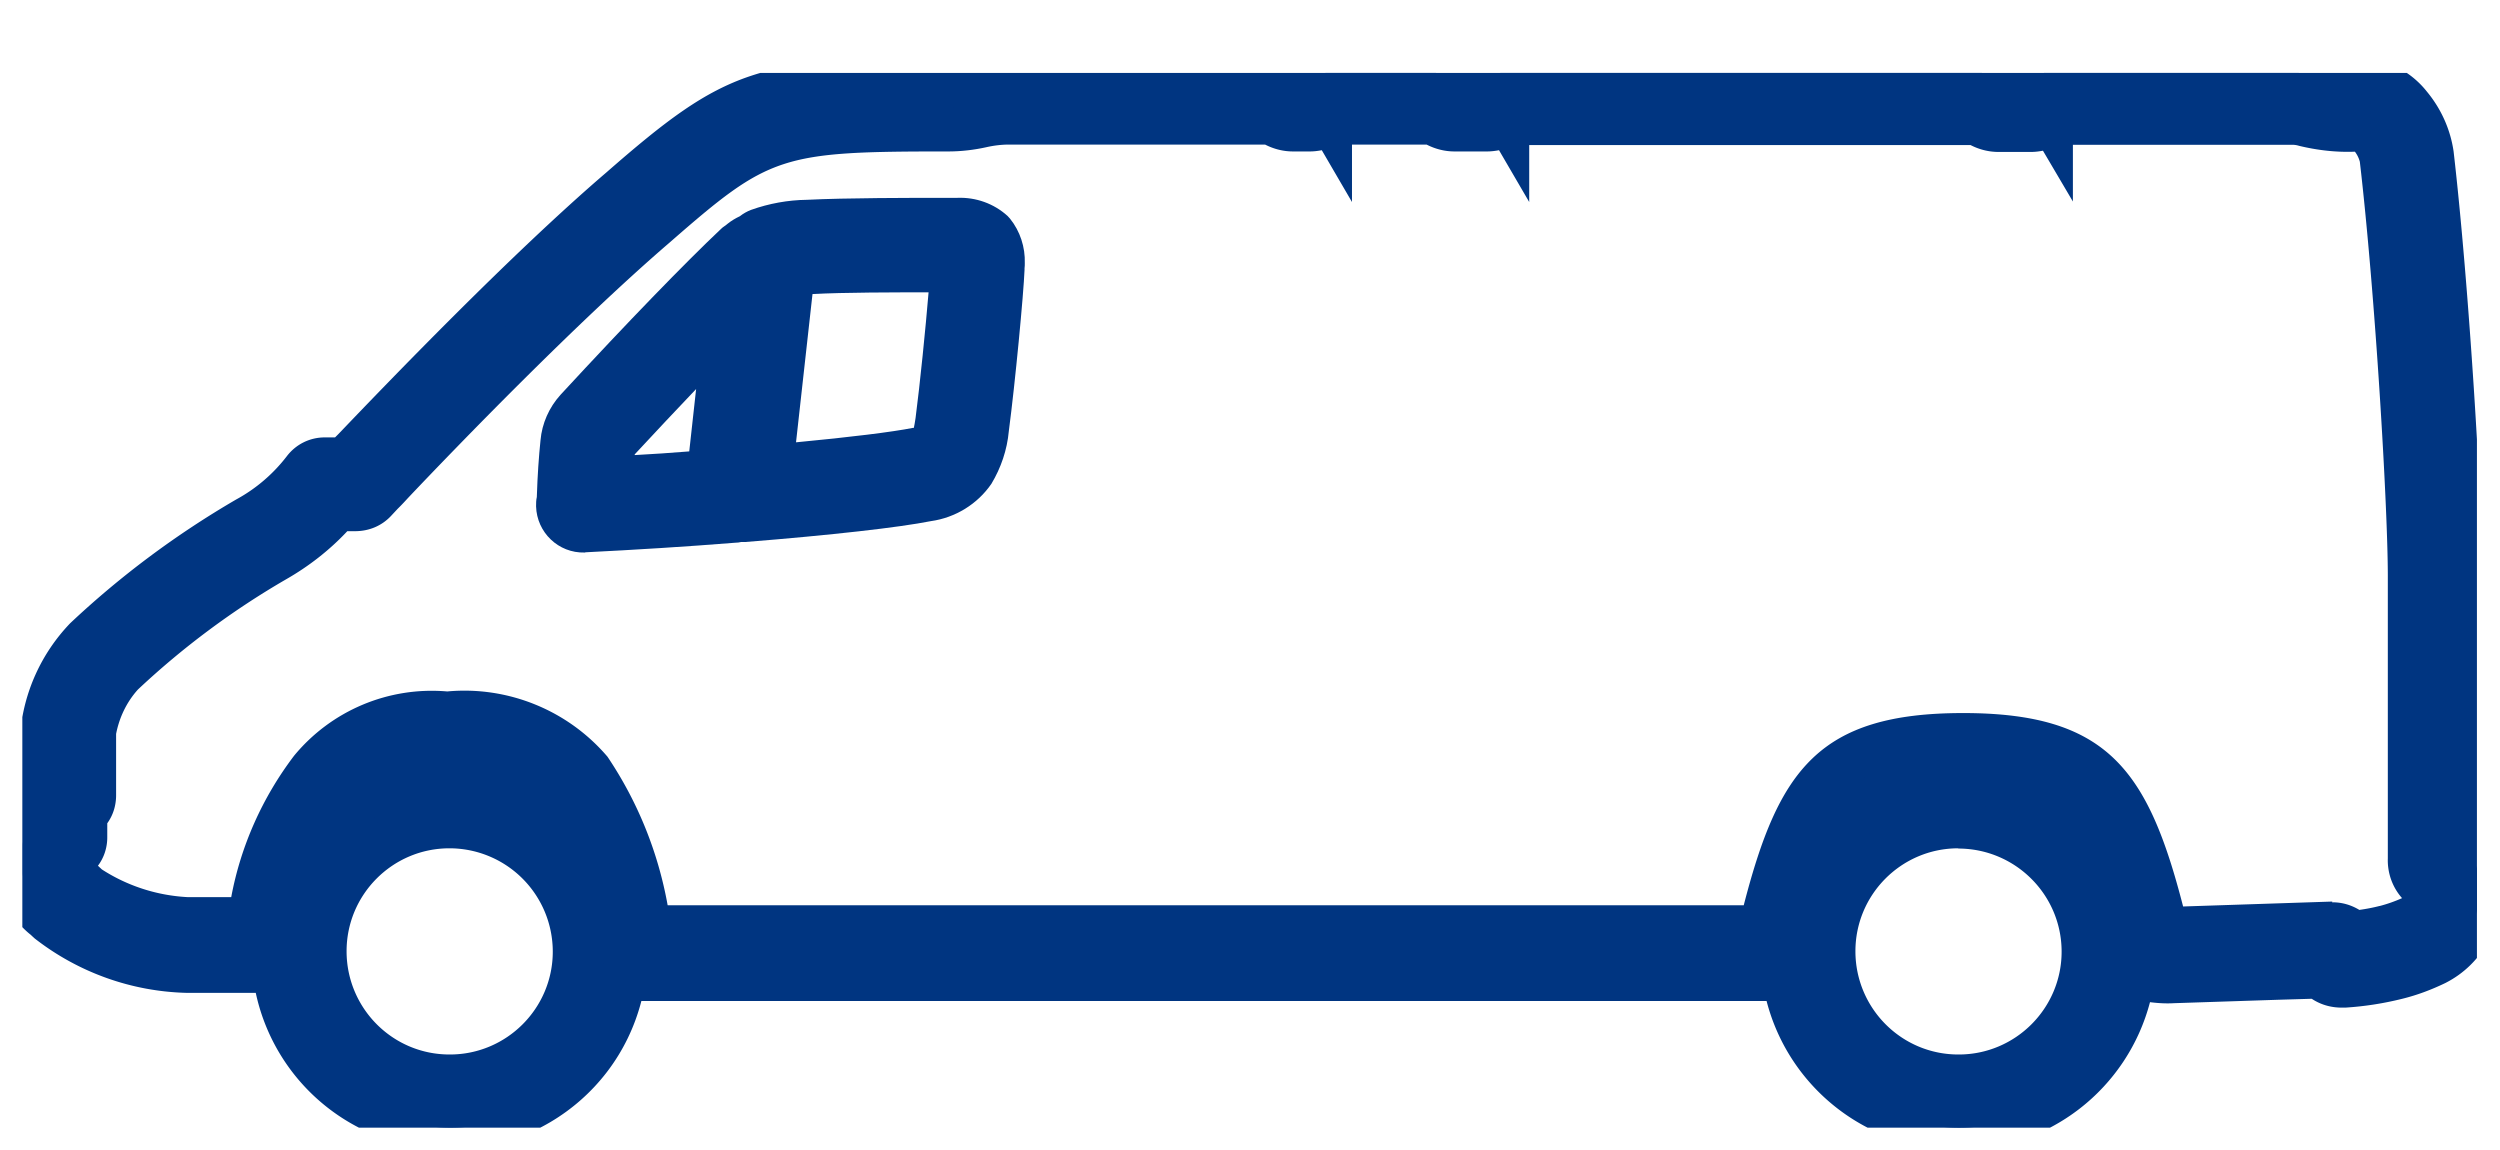 <svg xmlns="http://www.w3.org/2000/svg" id="uuid-bf07b8e5-c361-4c25-9484-4e303c44bb10" viewBox="0 0 101.85 46.85"><defs><clipPath id="uuid-04951420-ef9b-4616-b59c-ab2699a3c0c4"><path class="uuid-685e432e-75a4-43eb-a092-2eb89bd51059" d="M.91 2.97h100v42.97H.91z"></path></clipPath><style>.uuid-685e432e-75a4-43eb-a092-2eb89bd51059{fill:none}.uuid-8f47776c-0a8c-495d-8041-d6ec8ba73e54{fill:#003581}.uuid-7129b25e-979b-4548-9ce8-73f4de27fff6{clip-path:url(#uuid-04951420-ef9b-4616-b59c-ab2699a3c0c4)}</style></defs><g class="uuid-7129b25e-979b-4548-9ce8-73f4de27fff6" id="uuid-69079c99-674a-456f-b675-3c5299e9e39b"><g id="uuid-c524abe4-a8ce-4772-a8e9-bbab351406fe"><path id="uuid-ede08508-fc77-475e-b314-932124167632" class="uuid-8f47776c-0a8c-495d-8041-d6ec8ba73e54" d="M100.22 34.51V23.49c0-2.86-.52-11.72-1.16-17.24a3.356 3.356 0 0 0-3-3.01c-.57.03-1.15-.02-1.71-.15-.34-.09-.69-.13-1.04-.13h-9.88c-.31.01-.61.11-.87.28h-1.05l-.08-.04c-.26-.14-.55-.23-.85-.24h-19.3c-.31.01-.61.11-.87.28h-1.08l-.05-.03c-.26-.15-.54-.23-.84-.24h-4.38c-.31.01-.61.11-.87.28h-.42l-.07-.03c-.26-.15-.55-.23-.85-.24H41.09a6.5 6.5 0 0 0-1.52.17c-.31.07-.63.11-.96.11-7.53 0-8.65.37-13.31 4.44-3.86 3.31-8.88 8.52-10.85 10.6-.13.13-.24.26-.36.39l-.04.04h-.81c-.32 0-.62.15-.81.4-.63.82-1.42 1.5-2.33 1.99a36.116 36.116 0 0 0-6.57 4.9 6.48 6.48 0 0 0-1.77 3.89v2.05c-.25.29-.37.66-.36 1.04v.48c-.3.23-.47.58-.47.96v1.15c.03.73.38 1.4.97 1.83l.18.16a9.425 9.425 0 0 0 5.59 1.97h2.83c.24 0 .48-.04.71-.13a7.171 7.171 0 0 0 7.78 6.49c3.32-.3 5.99-2.85 6.45-6.15.2.09.41.13.63.13h45.74c.31 0 .62-.06.91-.19.51 3.92 4.1 6.69 8.02 6.18a7.16 7.16 0 0 0 6.2-6.34c.24.21.54.34.85.39.26.04.52.05.78.03l5.63-.18h.33c.26.26.63.4 1 .36.73-.05 1.45-.16 2.16-.33.55-.13 1.08-.33 1.58-.58 1.22-.64 1.9-1.99 1.67-3.36.06-.55-.21-1.07-.69-1.35M84 32.99a6.87 6.87 0 0 0-.81-.51c.3.12.57.3.81.51m-4.19 10.9c-2.82 0-5.1-2.3-5.1-5.12 0-2.82 2.3-5.1 5.12-5.1 2.82 0 5.1 2.3 5.1 5.12 0 2.82-2.3 5.1-5.12 5.1M54.22 5.01h4.11l.05.03c.26.15.55.23.85.24h1.34c.31-.01.61-.11.87-.28h19.03l.08.04c.26.14.55.23.85.24h1.34c.31-.01.61-.11.86-.28h9.72c.18 0 .37.02.54.07.72.17 1.46.24 2.2.21.5 0 .92.8.97 1.21.63 5.44 1.15 14.17 1.15 16.99v11.49c-.04.52.23 1.01.68 1.25-.03.87-.18.98-.48 1.12-.39.19-.8.34-1.22.45-.43.11-.88.18-1.32.23-.2-.23-.5-.36-.81-.35l-6.61.22h-.18c-.03-.07-.06-.19-.11-.37-1.42-5.65-2.79-7.53-8.17-7.53s-6.74 1.88-8.15 7.51c-.04.15-.07.24-.09.31H26.46v-.02c-1.28-5.41-2.48-8.69-8.27-8.69-2.11-.2-4.19.66-5.54 2.29-1.3 1.74-2.15 3.76-2.49 5.91-.01.07-.03.14-.04.19H7.64a7.753 7.753 0 0 1-4.16-1.39c-.07-.07-.13-.13-.23-.21-.11-.09-.21-.2-.29-.31v-.57c.29-.19.46-.51.46-.86v-.93c.23-.2.36-.48.36-.79V29.9c.14-.91.54-1.75 1.17-2.42 1.89-1.76 3.97-3.31 6.2-4.61.97-.55 1.84-1.26 2.57-2.1h.77c.28 0 .55-.12.74-.32l.36-.38c.11-.12.23-.25.34-.36 1.95-2.06 6.91-7.2 10.71-10.46 4.26-3.72 4.93-3.94 11.98-3.94.46 0 .91-.05 1.36-.15.37-.08.74-.13 1.12-.13h10.63l.07.04c.26.15.55.23.85.24h.7c.31-.01.61-.11.87-.28m-.13-.23.06.06v.04l-.06-.1Zm29.37 0 .06.06v.04l-.06-.1Zm-22.09.06v.04l-.06-.1.06.06ZM18.31 43.89c-2.82 0-5.1-2.3-5.1-5.12 0-2.82 2.3-5.1 5.12-5.1 2.82 0 5.1 2.3 5.1 5.12 0 2.82-2.3 5.1-5.12 5.1m0-12.27c-1.6 0-3.15.53-4.4 1.52.1-.15.21-.29.32-.43a4.37 4.37 0 0 1 3.96-1.55c1.77-.29 3.55.48 4.54 1.98a7.135 7.135 0 0 0-4.41-1.53M60.47 3.37l.06.1-.06-.06v-.04Zm-7.22 0 .06.1-.06-.06v-.04Z"></path><path id="uuid-8ba46758-5b70-4959-bf8b-97dd86aa3c3f" class="uuid-8f47776c-0a8c-495d-8041-d6ec8ba73e54" d="M79.78 46.84c-3.68 0-6.89-2.5-7.81-6.06H26.13c-1.11 4.32-5.51 6.91-9.83 5.8a8.077 8.077 0 0 1-5.88-6.13H7.63c-2.26-.05-4.44-.83-6.22-2.22l-.12-.11-.03-.03A3.3 3.3 0 0 1 0 35.58v-1.15c0-.48.16-.95.46-1.32v-.12c0-.47.12-.93.36-1.33v-1.75c.14-1.7.86-3.29 2.04-4.52 2.05-1.93 4.32-3.62 6.76-5.04a6.53 6.53 0 0 0 2.07-1.77c.37-.48.93-.76 1.54-.76h.42l.14-.14c2-2.09 7.03-7.33 10.92-10.66 4.84-4.23 6.15-4.67 13.9-4.67.26 0 .52-.04.77-.1.56-.12 1.13-.18 1.7-.18h10.76c.17 0 .34.02.5.06V0l1.23 2.11c.16-.03.32-.05.48-.05h4.38c.39 0 .78.1 1.13.28V.03l1.23 2.09c.16-.03.32-.05.48-.05h19.3c.39 0 .78.1 1.13.28h.61a2.5 2.5 0 0 1 1.11-.28h9.88c.43 0 .86.05 1.27.16.49.11.99.15 1.49.12 1.1.01 2.13.52 2.81 1.38.58.7.96 1.54 1.09 2.44.64 5.55 1.17 14.46 1.17 17.34v10.57c.47.48.72 1.13.69 1.8.23 1.72-.65 3.39-2.2 4.17-.56.27-1.14.49-1.75.64-.76.19-1.53.31-2.31.36h-.17c-.43 0-.85-.12-1.21-.36l-1.35.04-4.26.14c-.32.02-.65 0-.97-.04h-.01a8.078 8.078 0 0 1-7.81 6.03Zm-6.35-8.53.16 1.25c.44 3.43 3.58 5.84 7.01 5.4a6.257 6.257 0 0 0 5.42-5.54l.18-1.73 1.32 1.14c.12.1.26.16.42.18.11.02.22.02.34.02h.26l4.26-.14 2.08-.07.28.28c.07.08.18.12.29.11.67-.04 1.34-.14 2-.3h.02c.48-.12.95-.29 1.4-.51h.02c1.06-.49 1.14-1.44 1.14-2.54 0-.44-.16-.52-.21-.54l-.48-.26V23.5c0-2.84-.52-11.65-1.15-17.13-.09-.77-.81-2.21-2.1-2.21a6.88 6.88 0 0 1-1.92-.18c-.28-.08-.56-.11-.85-.11h-9.88a.85.85 0 0 0-.41.15l-.21.13h-1.5l-.18-.09-.09-.04c-.14-.08-.29-.13-.45-.15H61.3c-.15.01-.29.07-.42.15l-.21.12h-1.52l-.19-.1h-.03l-.04-.03c-.13-.08-.28-.13-.44-.15h-4.38c-.15.01-.29.07-.42.15l-.21.12h-.89L52.3 4c-.14-.08-.29-.13-.44-.15H41.1c-.45 0-.9.05-1.34.15-.37.08-.75.13-1.13.13-7.29 0-8.24.32-12.72 4.22-3.83 3.29-8.82 8.47-10.79 10.54-.12.13-.24.25-.35.38l-.05.05-.27.29h-1.2s-.07.02-.09.05c-.7.91-1.57 1.67-2.58 2.22a34.705 34.705 0 0 0-6.4 4.77c-.84.88-1.36 2.02-1.5 3.23v2.39l-.22.26c-.1.12-.16.28-.15.44v.91l-.33.27c-.08.06-.13.16-.13.26v1.15c0 .5.26.77.68 1.16l.04.03.15.14a8.721 8.721 0 0 0 4.96 1.72h2.83c.12 0 .23-.01.34-.05l1.16-.51.11 1.26c.32 3.44 3.38 5.96 6.81 5.64a6.248 6.248 0 0 0 5.6-5.34l.17-1.2 1.11.5c.08.03.17.05.25.05h45.75c.18 0 .35-.03.51-.1l1.15-.55Zm6.35 6.47c-3.32 0-6.01-2.7-6.01-6.02s2.7-6.01 6.02-6.01c3.32 0 6.01 2.7 6.01 6.02 0 3.32-2.7 6.02-6.02 6.02Zm0-10.22c-2.32 0-4.2 1.89-4.19 4.21s1.89 4.2 4.21 4.19c2.31 0 4.19-1.88 4.19-4.19 0-2.32-1.89-4.2-4.21-4.2ZM18.31 44.78c-3.32 0-6.01-2.7-6.01-6.02 0-3.32 2.7-6.01 6.02-6.01 3.32 0 6.01 2.7 6.01 6.02 0 3.32-2.7 6.01-6.02 6.01Zm0-10.22c-2.32 0-4.2 1.89-4.19 4.21s1.89 4.2 4.21 4.19c2.31 0 4.19-1.88 4.19-4.19a4.21 4.21 0 0 0-4.21-4.21Zm77.15 4.41-.31-.36s-.07-.04-.11-.04l-6.57.21h-.26l-.61-.03-.2-.57c-.04-.11-.08-.26-.13-.44-.31-2-1.12-3.88-2.36-5.47a6.587 6.587 0 0 0-4.93-1.38c-1.76-.22-3.53.28-4.92 1.38a11.768 11.768 0 0 0-2.36 5.44c-.04.15-.08.28-.11.39l-.21.61H25.74l-.16-.7v-.03C24.27 32.43 23.17 30 18.2 30c-1.84-.2-3.66.54-4.84 1.96-1.2 1.62-1.99 3.51-2.3 5.5-.02.08-.03.15-.05.21l-.16.71H7.64a8.618 8.618 0 0 1-4.79-1.65c-.06-.05-.11-.1-.18-.17l-.04-.04c-.22-.17-.4-.39-.52-.64l-.06-.16v-1.23l.41-.27s.05-.06.05-.1v-1.36l.33-.27s.04-.06.04-.09v-2.51c.14-1.15.64-2.22 1.43-3.06 1.93-1.81 4.07-3.4 6.36-4.74.89-.5 1.69-1.14 2.35-1.91l.27-.32h1.19s.06-.01.09-.04l.27-.29.08-.09.35-.38c1.96-2.07 6.94-7.23 10.77-10.52 1.49-1.53 3.28-2.73 5.25-3.54 2.39-.58 4.86-.79 7.31-.62.4 0 .79-.05 1.18-.13.43-.1.86-.14 1.3-.14h10.85l.18.09.08.04c.14.08.29.13.44.15h.7c.15-.01.3-.06.42-.15l.21-.13h4.52l.18.08.08.04.03.02c.14.08.29.13.44.15h1.34c.15-.01.29-.06.42-.15l.21-.13h19.47l.18.08.08.04h.02c.14.09.29.14.45.16h1.34c.14-.01.28-.07.4-.15l.21-.13h9.96c.26 0 .52.03.76.09.65.15 1.33.22 2 .18 1.13 0 1.79 1.33 1.87 2.01.64 5.47 1.15 14.26 1.15 17.1v11.49c0 .23.06.38.18.45l.52.26-.02.58c-.03.95-.2 1.54-1 1.91-.44.22-.91.39-1.39.51-.48.12-.96.2-1.45.25l-.46.05Zm-.45-2.21h.02c.39 0 .76.11 1.09.31.28-.04.55-.09.82-.16h.01c.31-.08.62-.19.91-.32-.39-.44-.6-1.02-.58-1.62v-11.5c0-2.8-.51-11.48-1.14-16.88-.04-.15-.11-.29-.2-.41-.77.03-1.54-.06-2.28-.24a.935.935 0 0 0-.33-.04h-8.88v2.31l-1.22-2.07c-.16.03-.32.05-.48.05h-1.34c-.39 0-.78-.1-1.13-.28H62.3v2.32l-1.23-2.11c-.16.03-.32.05-.48.05h-1.34c-.39 0-.78-.1-1.13-.28h-3.04v2.34l-1.23-2.11c-.16.03-.32.05-.48.05h-.7c-.39 0-.78-.1-1.13-.28H41.11c-.32 0-.63.04-.94.11-.5.11-1.02.17-1.53.17-6.85 0-7.27.14-11.37 3.72-3.77 3.24-8.71 8.35-10.65 10.4-.11.12-.22.24-.33.35l-.09.09-.28.3c-.37.39-.87.6-1.41.61h-.36c-.73.78-1.58 1.44-2.51 1.97a32.922 32.922 0 0 0-6.02 4.48c-.46.51-.76 1.14-.89 1.81v2.5c0 .41-.12.81-.36 1.14v.58c0 .41-.13.82-.38 1.15l.16.15c1.05.68 2.27 1.07 3.52 1.13h1.75c.39-2.09 1.27-4.06 2.56-5.76a7.269 7.269 0 0 1 6.24-2.62c2.48-.23 4.92.77 6.53 2.66 1.23 1.83 2.06 3.88 2.45 6.05h43.84c1.42-5.51 3.06-7.83 8.94-7.83s7.53 2.33 8.96 7.88l6.06-.2h.02Zm-72.84-2.93a6.243 6.243 0 0 0-3.85-1.33c-1.39 0-2.75.46-3.84 1.32l-1.31-1.22c.11-.17.24-.33.36-.49a5.25 5.25 0 0 1 4.67-1.88c2.08-.29 4.15.65 5.3 2.41l-1.33 1.19Zm61.27-.14a6.46 6.46 0 0 0-.71-.44l.79-1.63c.39.16.74.39 1.06.66l-1.13 1.42Z"></path><path id="uuid-07277de7-0b6f-4a90-8dc5-789620f447d8" class="uuid-8f47776c-0a8c-495d-8041-d6ec8ba73e54" d="M40.44 9.43c-.39-.34-.91-.5-1.42-.46h-.52c-1.29-.01-3.97-.01-5.56.07-.68 0-1.34.12-1.98.35-.13.05-.24.12-.34.22-.14.04-.27.11-.38.2-.06.05-.13.11-.15.12s-.05.05-.08.07c-1.45 1.36-3.76 3.74-6.5 6.71-.33.37-.53.83-.57 1.33-.08.77-.12 1.5-.15 2.32-.06.27-.01.55.14.78.2.31.54.48.91.47 2-.09 4.09-.23 6.07-.39.08 0 .15-.02.22-.04h.2c3.46-.27 6.17-.58 7.44-.83a2.882 2.882 0 0 0 2.45-2.9c.26-1.98.6-5.59.63-6.52v-.09s.01-.07 0-.11c.03-.44-.1-.87-.37-1.22-.02-.02-.04-.04-.05-.06m-1.63 1.59c-.06 1.12-.36 4.37-.6 6.14-.15 1.04-.29 1.07-.82 1.17-1.03.21-3.2.46-5.98.7.54-4.81.77-6.93.87-7.87.25-.04.51-.06.76-.07 1.53-.08 4.17-.08 5.44-.08h.32Zm-9.24 2.29c-.27 2.45-.53 4.76-.66 5.94-1.33.1-2.69.18-4.03.26.03-.46.06-.85.1-1.23 0-.06.01-.12.04-.17 1.72-1.86 3.27-3.5 4.55-4.79"></path><path id="uuid-53d858c2-6694-4511-a2b8-9aac42f47fbc" class="uuid-8f47776c-0a8c-495d-8041-d6ec8ba73e54" d="M23.85 22.51h-.03c-1.07.03-1.95-.82-1.98-1.88 0-.13 0-.25.03-.38.03-.93.08-1.62.15-2.31.06-.69.35-1.34.81-1.85 2.75-2.98 5.08-5.38 6.54-6.76.05-.05.09-.08.15-.12l.03-.02.1-.08c.15-.12.32-.22.49-.3.14-.11.3-.2.46-.26.73-.26 1.5-.4 2.27-.41 1.6-.08 4.3-.08 5.6-.08H39c.75-.03 1.49.23 2.05.74.04.04.07.08.1.11.41.51.62 1.16.6 1.81 0 .07 0 .14-.01.21v.06c-.04 1.01-.38 4.59-.64 6.57-.07.77-.32 1.5-.71 2.15-.57.83-1.47 1.38-2.46 1.52-1.31.26-4.06.57-7.55.85h-.18c-.08.02-.16.03-.24.03-1.99.16-4.09.29-6.1.39h-.02Zm-.01-4.37c-.07.66-.11 1.33-.15 2.25v.09l-.02.08s0 .06.01.09c0 .02.03.05.13.05 1.98-.09 4.06-.23 6.02-.38h.02l.18-.06.19.02h.02c3.42-.27 6.1-.57 7.34-.82 1.24-.24 1.54-.88 1.72-2.13.25-1.92.59-5.53.62-6.43v-.17c.02-.22-.04-.44-.16-.63s-.19-.19-.78-.19h-.53c-1.29-.01-3.94-.01-5.5.07-.58 0-1.15.1-1.7.28-.01 0-.03.01-.04.02l-.17.16-.22.06s-.03.01-.05.02c-.06.05-.13.11-.18.14h-.02c-1.43 1.36-3.72 3.72-6.45 6.67-.2.22-.31.51-.33.8Zm.07 2.32.06-1.01c.03-.46.06-.87.1-1.27.02-.26.11-.5.28-.69 1.71-1.85 3.29-3.52 4.57-4.81l1.84-1.86-.35 3.14c-.25 2.24-.48 4.31-.6 5.4l-.08.75-.75.06c-1.34.1-2.7.18-4.05.26l-1.01.05Zm1.95-1.94v.02c.74-.04 1.48-.09 2.22-.15l.28-2.54c-.78.82-1.63 1.72-2.51 2.67Zm4.52 1.51.12-1.1c.54-4.87.77-6.93.87-7.87l.08-.7.69-.11c.28-.04.57-.07.86-.08 1.55-.08 4.21-.08 5.48-.08h.03l1.25.03-.05.93c-.06 1.15-.38 4.43-.61 6.21v.02c-.18 1.3-.53 1.74-1.54 1.93-1.07.22-3.23.47-6.07.72l-1.11.09Zm2.72-8.04c-.12 1.05-.32 2.86-.67 6.03 2.21-.21 3.92-.42 4.77-.59h.03c.02-.08.04-.21.07-.4.18-1.38.41-3.67.53-5.12-1.37 0-3.45 0-4.73.07Z"></path></g></g></svg>